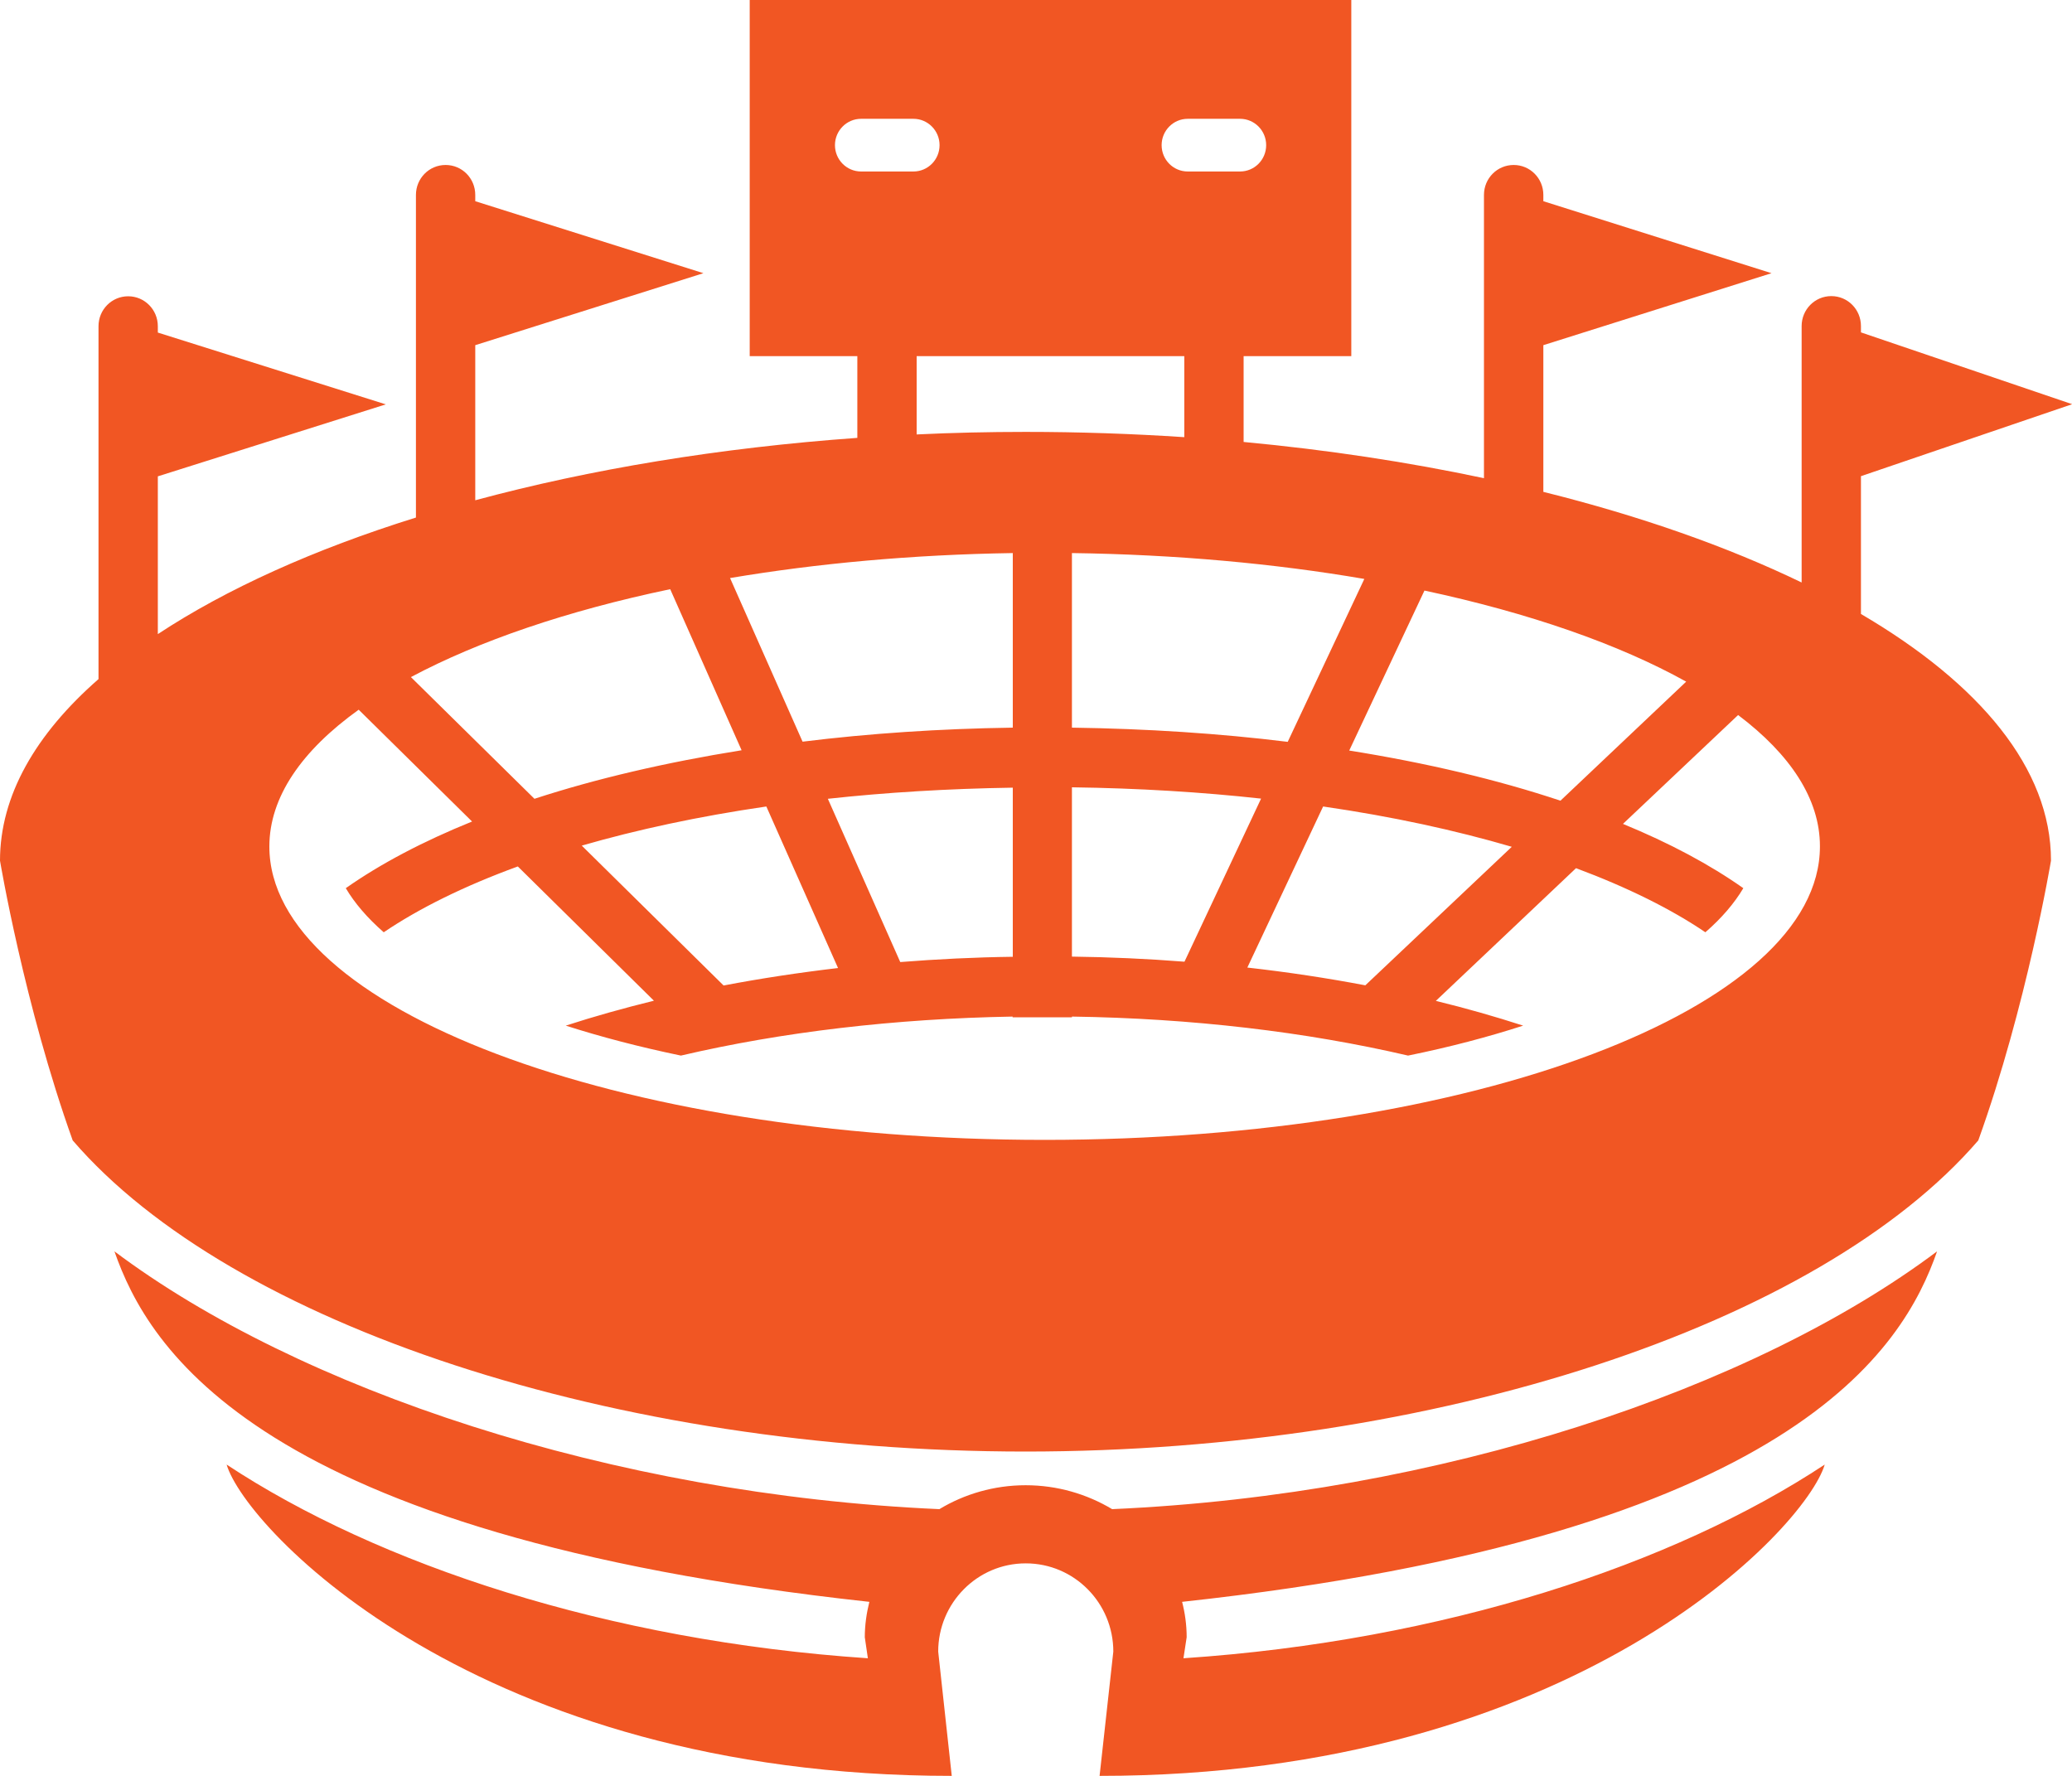 <?xml version="1.0" encoding="UTF-8"?>
<svg xmlns="http://www.w3.org/2000/svg" width="35" height="30" viewBox="0 0 35 30" fill="none">
  <g clip-path="url(#clip0_1416_1237)">
    <path d="M34.645 14.539C34.645 14.539 34.238 16.983 33.417 19.265C30.731 22.381 24.254 24.521 17.323 24.521C10.391 24.521 3.914 22.384 1.228 19.265C0.409 16.98 0 14.539 0 14.539C0 13.442 0.601 12.402 1.664 11.472V5.511C1.664 5.231 1.887 5.005 2.165 5.005C2.442 5.005 2.666 5.231 2.666 5.511V5.618L6.517 6.831L2.666 8.047V10.712C3.822 9.95 5.303 9.28 7.026 8.743V3.293C7.026 3.012 7.25 2.787 7.527 2.787C7.805 2.787 8.028 3.012 8.028 3.293V3.399L11.882 4.615L8.028 5.831V8.451C9.964 7.928 12.152 7.564 14.482 7.397V6.016H12.664V0H22.826V6.016H21.007V7.466C22.428 7.599 23.791 7.807 25.067 8.078V3.293C25.067 3.012 25.291 2.787 25.569 2.787C25.846 2.787 26.07 3.012 26.07 3.293V3.399L29.924 4.615L26.07 5.831V8.309C27.71 8.717 29.185 9.237 30.433 9.84V5.508C30.433 5.228 30.657 5.002 30.934 5.002C31.212 5.002 31.435 5.228 31.435 5.508V5.615L35.003 6.828L31.435 8.044V10.372C33.445 11.55 34.645 12.986 34.645 14.536V14.539ZM24.062 9.976L22.791 12.679C24.097 12.887 25.299 13.173 26.359 13.526L28.483 11.515C27.347 10.883 25.829 10.354 24.06 9.976H24.062ZM18.107 16.16C18.748 16.168 19.384 16.197 20.008 16.246L21.302 13.491C20.3 13.381 19.235 13.315 18.107 13.3V16.157V16.16ZM20.005 7.385V6.016H15.484V7.339C16.088 7.31 16.701 7.296 17.323 7.296C18.233 7.296 19.126 7.327 20.005 7.385ZM21.07 16.345C21.755 16.422 22.419 16.523 23.063 16.645L25.537 14.305C24.592 14.028 23.524 13.794 22.35 13.624L21.07 16.345ZM18.107 9.343V12.292C19.378 12.31 20.601 12.39 21.752 12.532L23.046 9.78C21.531 9.52 19.865 9.367 18.107 9.343ZM19.622 2.452C19.622 2.698 19.819 2.897 20.063 2.897H20.947C21.191 2.897 21.388 2.698 21.388 2.452C21.388 2.207 21.191 2.007 20.947 2.007H20.063C19.819 2.007 19.622 2.207 19.622 2.452ZM14.545 2.897H15.43C15.673 2.897 15.871 2.698 15.871 2.452C15.871 2.207 15.673 2.007 15.43 2.007H14.545C14.302 2.007 14.104 2.207 14.104 2.452C14.104 2.698 14.302 2.897 14.545 2.897ZM12.332 9.765L13.557 12.529C14.68 12.39 15.871 12.31 17.108 12.292V9.343C15.413 9.369 13.804 9.517 12.332 9.765ZM15.207 16.252C15.831 16.203 16.466 16.171 17.108 16.163V13.306C16.008 13.323 14.963 13.387 13.984 13.494L15.207 16.252ZM12.945 13.624C11.799 13.791 10.754 14.017 9.827 14.285L12.223 16.648C12.847 16.529 13.492 16.431 14.156 16.353L12.945 13.624ZM6.943 11.44L9.028 13.494C10.073 13.153 11.25 12.879 12.527 12.674L11.321 9.953C9.58 10.317 8.086 10.828 6.943 11.437V11.44ZM30.742 14.294C30.742 13.497 30.241 12.743 29.36 12.079L27.415 13.918C28.203 14.242 28.884 14.606 29.448 15.004C29.297 15.258 29.085 15.507 28.807 15.749C28.234 15.36 27.498 14.993 26.622 14.666L24.254 16.908C24.764 17.032 25.256 17.173 25.729 17.326C25.139 17.517 24.492 17.688 23.785 17.832C22.058 17.43 20.126 17.202 18.107 17.173V17.185H17.105V17.173C15.115 17.208 13.208 17.433 11.502 17.832C10.794 17.685 10.144 17.514 9.557 17.326C10.033 17.171 10.531 17.032 11.046 16.905L8.747 14.637C7.834 14.97 7.075 15.348 6.482 15.749C6.205 15.507 5.99 15.256 5.841 15.004C6.428 14.591 7.147 14.213 7.974 13.878L6.059 11.989C5.097 12.679 4.55 13.465 4.55 14.3C4.55 17.035 10.414 19.256 17.646 19.256C24.878 19.256 30.742 17.038 30.742 14.3V14.294ZM17.325 26.41C16.509 26.41 15.848 27.08 15.848 27.9L16.077 30C8.074 30 4.152 25.832 3.828 24.741C6.388 26.43 10.265 27.718 14.66 28.013L14.608 27.658C14.608 27.453 14.637 27.253 14.685 27.06C4.329 25.933 2.5 22.762 1.933 21.139C5.034 23.467 10.328 25.249 15.868 25.494C16.289 25.24 16.79 25.09 17.325 25.09C17.861 25.09 18.362 25.24 18.786 25.494C24.326 25.249 29.62 23.467 32.721 21.139C32.154 22.759 30.322 25.933 19.968 27.06C20.017 27.25 20.045 27.45 20.045 27.658L19.991 28.013C24.386 27.718 28.266 26.43 30.823 24.741C30.499 25.832 26.576 30 18.574 30L18.806 27.9C18.806 27.077 18.144 26.41 17.328 26.41H17.325Z" fill="#F15623"></path>
  </g>
  <defs>
    <clipPath id="clip0_1416_1237">
      <rect width="35" height="30" fill="white"></rect>
    </clipPath>
  </defs>
</svg>
